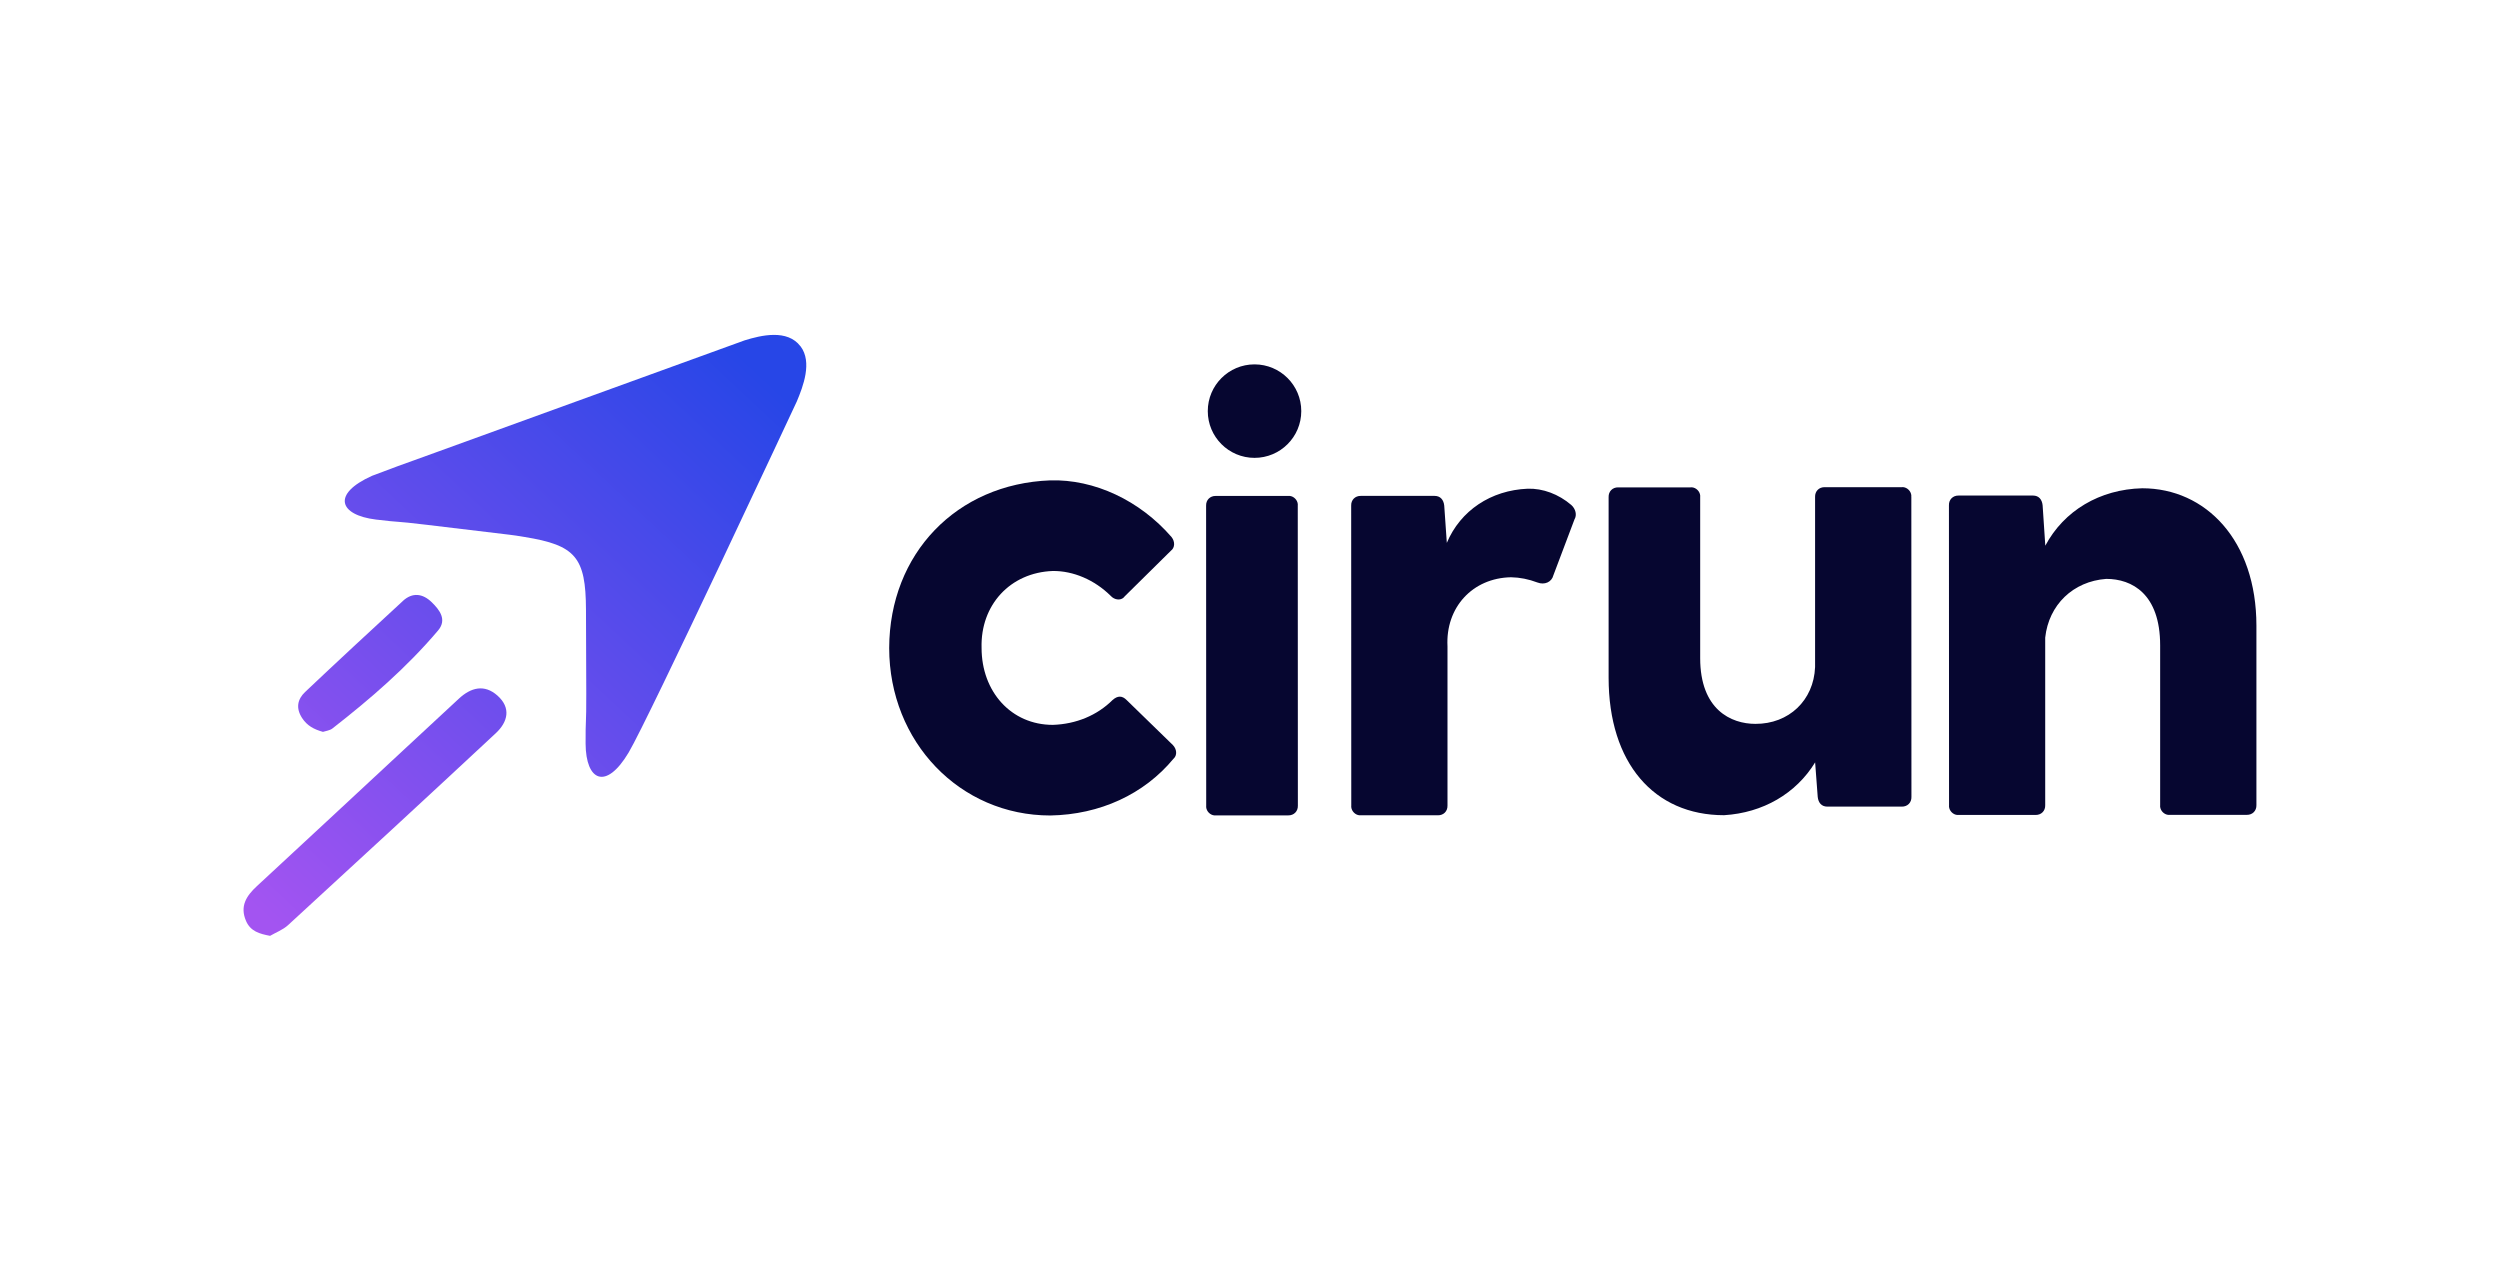 <?xml version="1.0" encoding="UTF-8"?><svg id="Layer_1" xmlns="http://www.w3.org/2000/svg" xmlns:xlink="http://www.w3.org/1999/xlink" viewBox="0 0 521.99 265.32"><defs><style>.cls-1{fill:url(#linear-gradient-2);}.cls-2{fill:url(#linear-gradient-3);}.cls-3{fill:url(#linear-gradient);}.cls-4{fill:#060630;}</style><linearGradient id="linear-gradient" x1="49.73" y1="186.19" x2="154.52" y2="74.03" gradientUnits="userSpaceOnUse"><stop offset="0" stop-color="#a354f1"/><stop offset="1" stop-color="#2746e7"/></linearGradient><linearGradient id="linear-gradient-2" x1="56.58" y1="192.58" x2="161.36" y2="80.42" xlink:href="#linear-gradient"/><linearGradient id="linear-gradient-3" x1="40.64" y1="177.69" x2="145.42" y2="65.53" xlink:href="#linear-gradient"/></defs><g><path class="cls-3" d="M167.14,72.31c-2.75-3.64-8.25-2.3-11.65-1.25l-64.76,23.5c-3.88,1.36-12.4,4.5-13.03,4.78-8.49,3.8-6.92,8.19,.78,9.14,5.41,.66,3.56,.25,10.46,1.08l17.36,2.08c.5,.06,.98,.12,1.44,.19l1.78,.29c10.66,1.72,12.79,4.23,12.83,15.17l.06,17.48c.02,6.95-.17,5.06-.14,10.51,.05,7.76,4.23,9.83,8.99,1.84,4.11-6.91,35.11-73.3,35.11-73.3,1.31-3.12,3.27-8.2,.79-11.5Z"/><path class="cls-1" d="M56.39,195.4c1.2-.7,2.68-1.25,3.76-2.24,14.5-13.31,28.98-26.66,43.38-40.08,2.51-2.34,3.23-5.28,.33-7.85-2.73-2.42-5.53-1.69-8.05,.65-3.88,3.6-7.77,7.21-11.65,10.81-10.17,9.45-20.33,18.91-30.52,28.33-2.19,2.03-3.61,4.18-2.26,7.29,.93,2.14,2.79,2.67,5.01,3.09Z"/><path class="cls-2" d="M84.1,125.5c-6.83,6.29-13.65,12.6-20.39,18.98-1.59,1.51-1.99,3.34-.64,5.43,1.05,1.62,2.49,2.38,4.36,2.9,.6-.2,1.43-.28,1.98-.71,7.93-6.18,15.53-12.75,22.05-20.45,1.91-2.25,.35-4.28-1.32-5.91-1.86-1.81-4.01-2.13-6.04-.25Z"/></g><g><g><path id="Path_2730" class="cls-4" d="M399.08,103.76l.02,62.62c.04,1.19-.82,2.06-2.01,2.04h-15.55c-1.21,0-1.88-.81-2.01-2.03l-.54-7.21c-3.99,6.53-10.91,10.54-19.02,11.03-14.6,0-24.1-10.88-24.1-28.71v-37.7c-.04-1.19,.82-2.06,2-2.04h15.11c.84-.1,1.72,.53,1.96,1.41,.06,.21,.07,.42,.05,.63v33.62c0,10.75,6.44,13.72,11.53,13.72,6.99,.03,12.18-4.91,12.46-11.85v-35.53c-.04-1.19,.82-2.06,2-2.04h16.08c.84-.1,1.72,.53,1.96,1.41,.06,.21,.07,.42,.05,.63"/><path id="Path_2731" class="cls-4" d="M253.84,103.55h15.12c.84-.1,1.72,.53,1.96,1.41,.06,.21,.07,.42,.05,.63l.02,62.62c.04,1.19-.83,2.06-2.01,2.04h-15.12c-.84,.1-1.72-.53-1.96-1.41-.06-.21-.07-.42-.05-.63l-.02-62.62c-.04-1.19,.83-2.06,2.01-2.04"/><path id="Path_2732" class="cls-4" d="M232.29,146.17c1.07-.95,2.01-.95,2.95,0l9.65,9.39c.83,.86,.92,2.11,.19,2.81-.02,.02-.04,.04-.06,.05-6.14,7.42-15.35,11.67-25.72,11.85-18.89,0-33.63-15.37-33.64-34.97,.06-19.7,14.07-34.27,33.63-35,9.18-.27,18.68,4.17,25.32,11.83,.77,.97,.71,2.24-.13,2.86l-9.65,9.53c-.54,.79-1.71,.87-2.61,.18-.12-.09-.24-.2-.34-.32-3.36-3.31-7.77-5.2-12.06-5.16-8.88,.32-15.13,7.09-14.87,16.07,0,9.12,6.17,16.06,14.88,16.06,4.87-.16,9.25-1.99,12.46-5.18"/><path id="Path_2737" class="cls-4" d="M471.13,130.67v37.43c.04,1.19-.82,2.06-2.01,2.04h-16.08c-.84,.1-1.72-.53-1.96-1.41-.06-.21-.07-.42-.05-.63v-33.35c0-10.76-5.89-13.88-11.26-13.88-6.91,.51-12,5.41-12.74,12.26v34.99c.04,1.19-.82,2.06-2.01,2.04h-16.06c-.85,.09-1.72-.54-1.96-1.42-.06-.21-.07-.42-.05-.61l-.02-62.62c-.04-1.19,.83-2.06,2.01-2.04h15.54c1.21,0,1.88,.81,2.01,2.03l.56,8.44c3.9-7.33,11.39-11.77,20.23-11.99,13.27,0,23.85,10.88,23.85,28.71"/><path id="Path_2739" class="cls-4" d="M328.76,108.41l-4.42,11.71c-.35,1.42-1.84,2.08-3.34,1.5-1.81-.69-3.67-1.06-5.5-1.09-8.04,.14-13.7,6.3-13.27,14.44v33.22c.04,1.19-.82,2.06-2,2.04h-16.08c-.85,.09-1.72-.54-1.96-1.42-.06-.21-.07-.42-.05-.61l-.02-62.62c-.04-1.19,.82-2.06,2.01-2.04h15.41c1.2,0,1.88,.81,2.01,2.03l.54,7.78c2.84-6.74,9.19-10.99,16.88-11.31,3.16-.1,6.46,1.13,9.11,3.4,.92,.82,1.21,2.1,.67,3"/></g><circle class="cls-4" cx="261.94" cy="85.84" r="9.76"/></g></svg>